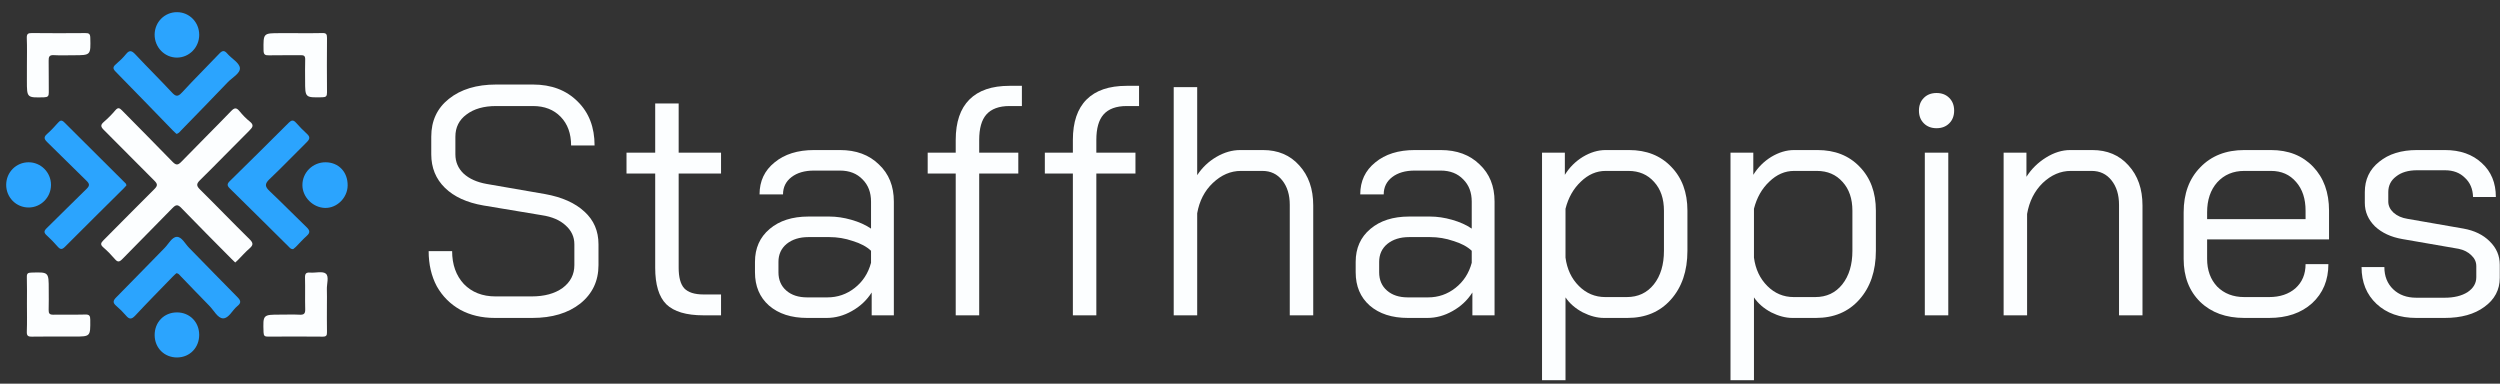 <svg width="202" height="31" viewBox="0 0 202 31" fill="none" xmlns="http://www.w3.org/2000/svg">
<rect x="0" y="0" width="202" height="31" fill="#333333" stroke="none"/>
<path d="M19.007 21.21C18.897 21.105 18.797 21.012 18.701 20.914C17.349 19.547 15.986 18.19 14.653 16.805C14.354 16.492 14.205 16.536 13.928 16.819C12.59 18.2 11.225 19.553 9.885 20.932C9.644 21.18 9.505 21.198 9.279 20.93C8.993 20.595 8.682 20.278 8.351 19.991C8.09 19.765 8.139 19.633 8.362 19.411C9.738 18.041 11.088 16.647 12.469 15.284C12.761 14.996 12.733 14.856 12.459 14.584C11.091 13.233 9.755 11.848 8.388 10.497C8.121 10.233 8.116 10.087 8.394 9.847C8.727 9.56 9.038 9.243 9.324 8.908C9.534 8.664 9.657 8.716 9.857 8.92C11.213 10.307 12.592 11.674 13.938 13.07C14.238 13.382 14.391 13.344 14.667 13.057C15.992 11.688 17.351 10.35 18.672 8.977C18.958 8.68 19.113 8.69 19.359 8.991C19.604 9.29 19.877 9.577 20.178 9.815C20.533 10.097 20.429 10.271 20.159 10.54C18.819 11.87 17.512 13.231 16.164 14.553C15.837 14.873 15.876 15.03 16.178 15.329C17.522 16.655 18.828 18.018 20.174 19.339C20.484 19.642 20.46 19.811 20.161 20.072C19.83 20.36 19.536 20.695 19.226 21.008C19.16 21.073 19.093 21.13 19.007 21.21Z" fill="#FCFEFF"/>
<path d="M23.687 20.132C23.505 20.14 23.429 20.033 23.343 19.948C21.752 18.372 20.165 16.793 18.566 15.224C18.335 14.996 18.337 14.858 18.57 14.63C20.171 13.063 21.759 11.486 23.344 9.904C23.554 9.696 23.705 9.681 23.907 9.904C24.191 10.22 24.481 10.529 24.796 10.81C25.088 11.069 25.029 11.25 24.777 11.497C23.77 12.484 22.796 13.51 21.773 14.479C21.368 14.864 21.411 15.089 21.791 15.446C22.804 16.401 23.777 17.4 24.779 18.364C25.035 18.612 25.08 18.794 24.794 19.05C24.479 19.331 24.199 19.65 23.901 19.952C23.826 20.025 23.742 20.086 23.687 20.132Z" fill="#2BA4FE"/>
<path d="M10.214 14.985C10.155 15.05 10.086 15.131 10.012 15.204C8.421 16.784 6.826 18.357 5.245 19.946C5.006 20.185 4.867 20.163 4.659 19.926C4.381 19.607 4.085 19.3 3.772 19.016C3.527 18.794 3.547 18.654 3.78 18.428C4.855 17.384 5.906 16.312 6.985 15.27C7.255 15.01 7.255 14.862 6.987 14.604C5.921 13.576 4.883 12.516 3.817 11.486C3.554 11.232 3.521 11.071 3.807 10.82C4.125 10.542 4.413 10.227 4.693 9.91C4.869 9.712 4.993 9.683 5.198 9.887C6.807 11.497 8.423 13.1 10.037 14.705C10.112 14.778 10.21 14.838 10.214 14.985Z" fill="#2BA4FE"/>
<path d="M14.256 10.816C14.175 10.741 14.083 10.663 13.999 10.576C12.449 8.981 10.905 7.378 9.346 5.793C9.117 5.562 9.103 5.415 9.352 5.201C9.644 4.947 9.934 4.68 10.175 4.379C10.472 4.006 10.662 4.101 10.948 4.406C11.914 5.437 12.919 6.429 13.883 7.464C14.189 7.792 14.36 7.848 14.697 7.481C15.676 6.415 16.709 5.401 17.704 4.349C17.947 4.091 18.108 4.028 18.362 4.327C18.703 4.729 19.336 5.066 19.383 5.484C19.432 5.922 18.764 6.267 18.403 6.645C17.159 7.947 15.901 9.235 14.644 10.525C14.534 10.632 14.456 10.782 14.256 10.816Z" fill="#2BA4FE"/>
<path d="M14.256 22.072C14.165 22.155 14.06 22.244 13.964 22.345C12.947 23.395 11.918 24.435 10.921 25.505C10.625 25.822 10.439 25.806 10.177 25.495C9.938 25.214 9.671 24.952 9.391 24.713C9.111 24.473 9.119 24.3 9.381 24.037C10.698 22.712 11.991 21.364 13.302 20.033C13.621 19.71 13.891 19.151 14.285 19.139C14.685 19.127 14.955 19.696 15.273 20.017C16.585 21.346 17.876 22.698 19.195 24.019C19.481 24.306 19.485 24.487 19.179 24.732C18.772 25.059 18.486 25.735 18.019 25.723C17.59 25.713 17.281 25.081 16.924 24.718C16.144 23.928 15.382 23.122 14.608 22.325C14.512 22.228 14.44 22.093 14.256 22.072Z" fill="#2BA4FE"/>
<path d="M2.175 5.254C2.175 4.527 2.195 3.8 2.165 3.073C2.152 2.728 2.271 2.669 2.581 2.671C4.019 2.687 5.457 2.685 6.895 2.673C7.177 2.671 7.287 2.726 7.295 3.045C7.332 4.464 7.344 4.464 5.935 4.464C5.41 4.464 4.881 4.488 4.358 4.456C3.995 4.434 3.923 4.577 3.931 4.91C3.95 5.76 3.927 6.612 3.942 7.464C3.948 7.761 3.866 7.854 3.56 7.862C2.173 7.897 2.173 7.907 2.173 6.53C2.175 6.104 2.175 5.678 2.175 5.254Z" fill="#FCFEFF"/>
<path d="M23.891 2.679C24.61 2.679 25.329 2.695 26.048 2.671C26.356 2.661 26.424 2.766 26.422 3.059C26.409 4.531 26.409 6.003 26.422 7.473C26.426 7.777 26.338 7.854 26.04 7.86C24.653 7.888 24.653 7.897 24.653 6.517C24.653 5.95 24.64 5.381 24.659 4.815C24.669 4.529 24.569 4.452 24.299 4.458C23.44 4.472 22.58 4.45 21.722 4.47C21.417 4.476 21.299 4.414 21.295 4.07C21.277 2.679 21.264 2.679 22.629 2.679C23.049 2.679 23.47 2.679 23.891 2.679Z" fill="#FCFEFF"/>
<path d="M2.177 24.558C2.177 23.831 2.191 23.106 2.169 22.381C2.161 22.089 2.261 22.034 2.526 22.026C3.937 21.982 3.937 21.974 3.937 23.387C3.937 23.936 3.95 24.485 3.931 25.034C3.921 25.329 4.009 25.434 4.313 25.428C5.171 25.41 6.029 25.438 6.887 25.414C7.222 25.404 7.291 25.515 7.293 25.834C7.304 27.193 7.316 27.193 5.99 27.193C4.851 27.193 3.713 27.181 2.575 27.201C2.252 27.207 2.154 27.122 2.167 26.789C2.195 26.046 2.177 25.303 2.177 24.558Z" fill="#FCFEFF"/>
<path d="M26.415 24.604C26.415 25.346 26.405 26.091 26.42 26.834C26.426 27.102 26.366 27.203 26.076 27.201C24.604 27.187 23.133 27.187 21.662 27.199C21.397 27.201 21.305 27.142 21.295 26.852C21.246 25.422 21.236 25.422 22.639 25.422C23.164 25.422 23.691 25.402 24.214 25.428C24.553 25.446 24.671 25.343 24.661 24.988C24.637 24.138 24.669 23.288 24.645 22.438C24.637 22.109 24.732 21.998 25.057 22.026C25.492 22.062 26.064 21.891 26.328 22.111C26.605 22.343 26.395 22.941 26.411 23.379C26.426 23.787 26.415 24.195 26.415 24.604Z" fill="#FCFEFF"/>
<path d="M26.319 13.112C27.369 13.122 28.105 13.905 28.09 14.994C28.076 15.983 27.228 16.821 26.266 16.801C25.288 16.779 24.442 15.934 24.434 14.971C24.424 13.938 25.272 13.102 26.319 13.112Z" fill="#2BA4FE"/>
<path d="M2.312 13.112C3.306 13.112 4.117 13.928 4.121 14.929C4.125 15.934 3.323 16.756 2.33 16.766C1.309 16.776 0.492 15.951 0.5 14.919C0.51 13.911 1.309 13.112 2.312 13.112Z" fill="#2BA4FE"/>
<path d="M14.31 0.983C15.31 0.989 16.097 1.799 16.097 2.817C16.097 3.824 15.294 4.648 14.307 4.654C13.302 4.662 12.481 3.816 12.494 2.786C12.506 1.773 13.307 0.977 14.31 0.983Z" fill="#2BA4FE"/>
<path d="M14.318 28.883C13.29 28.891 12.51 28.128 12.496 27.098C12.481 26.036 13.252 25.242 14.299 25.242C15.323 25.242 16.093 26.016 16.095 27.051C16.099 28.087 15.335 28.875 14.318 28.883Z" fill="#2BA4FE"/>
<path d="M39.982 25.689C38.929 25.689 37.998 25.469 37.19 25.03C36.383 24.574 35.75 23.942 35.294 23.134C34.855 22.308 34.635 21.36 34.635 20.289H36.532C36.532 21.378 36.848 22.265 37.48 22.949C38.13 23.617 38.981 23.95 40.035 23.95H42.958C43.995 23.95 44.828 23.722 45.461 23.265C46.093 22.791 46.409 22.177 46.409 21.422V19.736C46.409 19.139 46.172 18.63 45.698 18.208C45.241 17.787 44.609 17.515 43.801 17.392L39.06 16.602C37.726 16.373 36.69 15.899 35.952 15.179C35.215 14.46 34.846 13.555 34.846 12.466V11.044C34.846 9.762 35.32 8.744 36.268 7.989C37.234 7.216 38.507 6.83 40.087 6.83H43.064C44.556 6.83 45.759 7.287 46.672 8.2C47.585 9.095 48.042 10.28 48.042 11.755H46.145C46.145 10.79 45.864 10.017 45.303 9.438C44.741 8.858 43.994 8.568 43.064 8.568H40.087C39.087 8.568 38.288 8.797 37.691 9.253C37.094 9.692 36.795 10.289 36.795 11.044V12.466C36.795 13.081 37.015 13.599 37.454 14.021C37.91 14.442 38.533 14.723 39.324 14.863L44.038 15.68C45.408 15.926 46.47 16.4 47.225 17.102C47.98 17.787 48.358 18.665 48.358 19.736V21.422C48.358 22.704 47.866 23.74 46.883 24.53C45.9 25.302 44.609 25.689 43.011 25.689H39.982Z" fill="#FCFEFF"/>
<path d="M56.838 25.478C55.451 25.478 54.45 25.18 53.835 24.582C53.238 23.985 52.94 23.002 52.94 21.633V14.021H50.622V12.335H52.94V8.358H54.836V12.335H58.26V14.021H54.836V21.633C54.836 22.405 54.985 22.958 55.284 23.292C55.6 23.625 56.118 23.792 56.838 23.792H58.26V25.478H56.838Z" fill="#FCFEFF"/>
<path d="M65.217 25.689C63.935 25.689 62.908 25.355 62.135 24.688C61.38 24.02 61.002 23.125 61.002 22.001V21.158C61.002 20.052 61.398 19.165 62.188 18.498C62.978 17.831 64.023 17.497 65.322 17.497H67.008C67.587 17.497 68.184 17.585 68.799 17.761C69.413 17.936 69.94 18.173 70.379 18.472V16.286C70.379 15.548 70.151 14.951 69.694 14.495C69.238 14.021 68.632 13.783 67.877 13.783H65.77C65.015 13.783 64.409 13.959 63.953 14.31C63.496 14.661 63.268 15.127 63.268 15.706H61.371C61.371 14.635 61.775 13.775 62.583 13.125C63.391 12.458 64.453 12.124 65.77 12.124H67.877C69.176 12.124 70.221 12.51 71.011 13.283C71.819 14.038 72.223 15.039 72.223 16.286V25.478H70.432V23.634C70.028 24.266 69.492 24.767 68.825 25.136C68.175 25.504 67.499 25.689 66.797 25.689H65.217ZM66.85 24.029C67.675 24.029 68.412 23.775 69.062 23.265C69.712 22.756 70.151 22.08 70.379 21.237V20.263C70.028 19.929 69.536 19.666 68.904 19.473C68.29 19.262 67.657 19.157 67.008 19.157H65.322C64.602 19.157 64.014 19.341 63.557 19.71C63.118 20.078 62.899 20.561 62.899 21.158V22.001C62.899 22.616 63.11 23.108 63.531 23.476C63.953 23.845 64.514 24.029 65.217 24.029H66.85Z" fill="#FCFEFF"/>
<path d="M77.222 14.021H74.957V12.335H77.222V11.308C77.222 9.868 77.591 8.779 78.328 8.042C79.066 7.304 80.146 6.935 81.568 6.935H82.569V8.568H81.568C80.725 8.568 80.102 8.797 79.698 9.253C79.312 9.692 79.119 10.377 79.119 11.308V12.335H82.279V14.021H79.119V25.478H77.222V14.021Z" fill="#FCFEFF"/>
<path d="M86.688 14.021H84.423V12.335H86.688V11.308C86.688 9.868 87.056 8.779 87.794 8.042C88.531 7.304 89.611 6.935 91.034 6.935H92.035V8.568H91.034C90.191 8.568 89.567 8.797 89.164 9.253C88.777 9.692 88.584 10.377 88.584 11.308V12.335H91.745V14.021H88.584V25.478H86.688V14.021Z" fill="#FCFEFF"/>
<path d="M94.836 7.041H96.733V14.152C97.137 13.538 97.655 13.046 98.287 12.677C98.919 12.309 99.56 12.124 100.21 12.124H102.053C103.265 12.124 104.239 12.537 104.977 13.362C105.732 14.187 106.109 15.267 106.109 16.602V25.478H104.213V16.549C104.213 15.741 104.011 15.083 103.607 14.574C103.203 14.064 102.668 13.81 102.001 13.81H100.262C99.437 13.81 98.682 14.135 97.997 14.784C97.33 15.416 96.908 16.233 96.733 17.234V25.478H94.836V7.041Z" fill="#FCFEFF"/>
<path d="M113.754 25.689C112.472 25.689 111.444 25.355 110.672 24.688C109.917 24.02 109.539 23.125 109.539 22.001V21.158C109.539 20.052 109.934 19.165 110.725 18.498C111.515 17.831 112.559 17.497 113.859 17.497H115.545C116.124 17.497 116.721 17.585 117.336 17.761C117.95 17.936 118.477 18.173 118.916 18.472V16.286C118.916 15.548 118.688 14.951 118.231 14.495C117.775 14.021 117.169 13.783 116.414 13.783H114.307C113.552 13.783 112.946 13.959 112.489 14.31C112.033 14.661 111.804 15.127 111.804 15.706H109.908C109.908 14.635 110.312 13.775 111.12 13.125C111.927 12.458 112.99 12.124 114.307 12.124H116.414C117.713 12.124 118.758 12.51 119.548 13.283C120.356 14.038 120.76 15.039 120.76 16.286V25.478H118.969V23.634C118.565 24.266 118.029 24.767 117.362 25.136C116.712 25.504 116.036 25.689 115.334 25.689H113.754ZM115.387 24.029C116.212 24.029 116.949 23.775 117.599 23.265C118.249 22.756 118.688 22.08 118.916 21.237V20.263C118.565 19.929 118.073 19.666 117.441 19.473C116.826 19.262 116.194 19.157 115.545 19.157H113.859C113.139 19.157 112.551 19.341 112.094 19.71C111.655 20.078 111.436 20.561 111.436 21.158V22.001C111.436 22.616 111.646 23.108 112.068 23.476C112.489 23.845 113.051 24.029 113.754 24.029H115.387Z" fill="#FCFEFF"/>
<path d="M124.596 12.335H126.44V14.126C126.809 13.529 127.292 13.046 127.889 12.677C128.503 12.309 129.118 12.124 129.732 12.124H131.629C133.034 12.124 134.166 12.572 135.027 13.467C135.905 14.363 136.344 15.548 136.344 17.023V20.263C136.344 21.896 135.896 23.213 135 24.214C134.122 25.197 132.955 25.689 131.497 25.689H129.601C129.056 25.689 128.486 25.539 127.889 25.241C127.292 24.925 126.826 24.521 126.493 24.029V30.719H124.596V12.335ZM131.444 24.003C132.358 24.003 133.086 23.661 133.631 22.976C134.175 22.291 134.447 21.387 134.447 20.263V17.023C134.447 16.057 134.184 15.285 133.657 14.705C133.13 14.108 132.437 13.81 131.576 13.81H129.732C128.995 13.81 128.328 14.1 127.731 14.679C127.134 15.241 126.721 15.97 126.493 16.865V20.816C126.616 21.747 126.976 22.51 127.573 23.108C128.17 23.704 128.881 24.003 129.706 24.003H131.444Z" fill="#FCFEFF"/>
<path d="M139.824 12.335H141.667V14.126C142.036 13.529 142.519 13.046 143.116 12.677C143.731 12.309 144.345 12.124 144.96 12.124H146.856C148.261 12.124 149.393 12.572 150.254 13.467C151.132 14.363 151.571 15.548 151.571 17.023V20.263C151.571 21.896 151.123 23.213 150.227 24.214C149.35 25.197 148.182 25.689 146.724 25.689H144.828C144.284 25.689 143.713 25.539 143.116 25.241C142.519 24.925 142.054 24.521 141.72 24.029V30.719H139.824V12.335ZM146.672 24.003C147.585 24.003 148.313 23.661 148.858 22.976C149.402 22.291 149.674 21.387 149.674 20.263V17.023C149.674 16.057 149.411 15.285 148.884 14.705C148.357 14.108 147.664 13.81 146.803 13.81H144.96C144.222 13.81 143.555 14.1 142.958 14.679C142.361 15.241 141.948 15.97 141.72 16.865V20.816C141.843 21.747 142.203 22.51 142.8 23.108C143.397 23.704 144.108 24.003 144.933 24.003H146.672Z" fill="#FCFEFF"/>
<path d="M156.473 10.359C156.052 10.359 155.709 10.228 155.446 9.964C155.182 9.701 155.051 9.358 155.051 8.937C155.051 8.516 155.182 8.173 155.446 7.91C155.709 7.646 156.052 7.515 156.473 7.515C156.895 7.515 157.237 7.646 157.5 7.91C157.764 8.173 157.895 8.516 157.895 8.937C157.895 9.358 157.764 9.701 157.5 9.964C157.237 10.228 156.895 10.359 156.473 10.359ZM155.525 12.335H157.421V25.478H155.525V12.335Z" fill="#FCFEFF"/>
<path d="M161.893 12.335H163.736V14.284C164.14 13.652 164.667 13.134 165.317 12.73C165.967 12.326 166.616 12.124 167.266 12.124H169.057C170.269 12.124 171.243 12.537 171.981 13.362C172.736 14.187 173.113 15.267 173.113 16.602V25.478H171.217V16.549C171.217 15.741 171.015 15.083 170.611 14.574C170.207 14.064 169.672 13.81 169.004 13.81H167.319C166.493 13.81 165.738 14.135 165.053 14.784C164.386 15.434 163.965 16.268 163.789 17.287V25.478H161.893V12.335Z" fill="#FCFEFF"/>
<path d="M181.338 25.689C179.863 25.689 178.678 25.259 177.782 24.398C176.887 23.52 176.439 22.361 176.439 20.921V17.155C176.439 15.645 176.887 14.433 177.782 13.52C178.678 12.589 179.863 12.124 181.338 12.124H183.498C184.902 12.124 186.035 12.572 186.895 13.467C187.756 14.363 188.186 15.548 188.186 17.023V19.341H178.335V20.921C178.335 21.834 178.607 22.581 179.152 23.16C179.714 23.722 180.442 24.003 181.338 24.003H183.34C184.218 24.003 184.929 23.766 185.473 23.292C186.017 22.8 186.29 22.151 186.29 21.343H188.133C188.133 22.642 187.694 23.696 186.816 24.503C185.938 25.294 184.78 25.689 183.34 25.689H181.338ZM186.29 17.708V17.023C186.29 16.057 186.035 15.285 185.526 14.705C185.017 14.108 184.341 13.81 183.498 13.81H181.338C180.442 13.81 179.714 14.117 179.152 14.732C178.607 15.346 178.335 16.154 178.335 17.155V17.708H186.29Z" fill="#FCFEFF"/>
<path d="M195.239 25.689C193.904 25.689 192.833 25.311 192.025 24.556C191.217 23.801 190.814 22.809 190.814 21.58H192.657C192.657 22.317 192.894 22.914 193.368 23.371C193.843 23.827 194.466 24.056 195.239 24.056H197.53C198.285 24.056 198.9 23.906 199.374 23.608C199.848 23.292 200.085 22.888 200.085 22.396V21.501C200.085 21.167 199.953 20.877 199.69 20.632C199.426 20.368 199.084 20.193 198.663 20.105L194.106 19.315C193.193 19.157 192.455 18.814 191.893 18.287C191.349 17.743 191.077 17.111 191.077 16.391V15.522C191.077 14.503 191.463 13.687 192.236 13.072C193.008 12.44 194.027 12.124 195.291 12.124H197.556C198.786 12.124 199.778 12.475 200.533 13.178C201.288 13.863 201.665 14.776 201.665 15.917H199.822C199.804 15.267 199.584 14.749 199.163 14.363C198.759 13.959 198.224 13.757 197.556 13.757H195.291C194.589 13.757 194.027 13.924 193.606 14.258C193.184 14.574 192.973 14.995 192.973 15.522V16.286C192.973 16.619 193.114 16.918 193.395 17.181C193.693 17.445 194.071 17.611 194.527 17.682L199.058 18.472C199.936 18.63 200.638 18.972 201.165 19.499C201.709 20.026 201.981 20.658 201.981 21.395V22.449C201.981 23.415 201.569 24.196 200.743 24.793C199.936 25.39 198.865 25.689 197.53 25.689H195.239Z" fill="#FCFEFF"/>
</svg>
